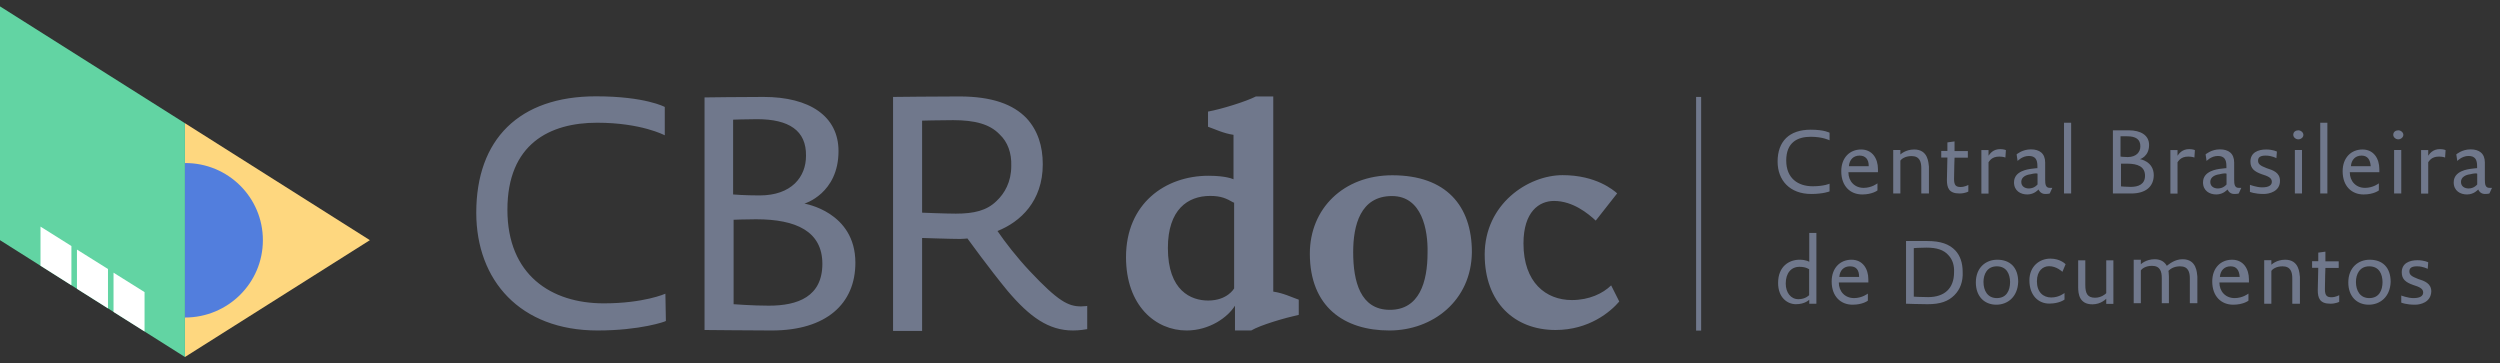 <?xml version="1.0" encoding="UTF-8"?>
<svg xmlns="http://www.w3.org/2000/svg" width="282" height="41" viewBox="0 0 282 41" fill="none">
  <rect x="0" y="0" width="282" height="41" fill="#333333" stroke="none"/>
  <path d="M20.861 40.27L41.722 27.091L20.861 13.898V40.27Z" fill="#FED77F"></path>
  <path d="M20.861 13.898L0 0.719V27.091L20.861 40.27V13.898Z" fill="#62D4A3"></path>
  <path d="M29.653 27.091C29.653 31.916 25.722 35.817 20.861 35.817V18.392C25.722 18.364 29.653 22.266 29.653 27.091Z" fill="#527EDD"></path>
  <path d="M16.306 32.95L12.806 30.758V35.183L16.306 37.389V32.95Z" fill="white"></path>
  <path d="M8.055 27.752L4.569 25.561V29.972L8.055 32.178V27.752Z" fill="white"></path>
  <path d="M12.181 30.344L8.681 28.152V32.577L12.181 34.783V30.344Z" fill="white"></path>
  <path d="M108.209 10.879C111.945 10.879 114.306 11.789 115.792 13.333C117.056 14.698 117.625 16.476 117.625 18.53C117.625 22.693 115.098 25.037 112.514 26.057C113.375 27.311 114.639 28.966 116.195 30.62C119.362 33.983 120.5 34.562 121.945 34.562C122.348 34.562 122.639 34.507 122.639 34.507L122.639 37.125L122.621 37.129C122.493 37.152 121.782 37.278 121.028 37.278C118.264 37.278 116.139 35.734 113.667 32.825C111.598 30.317 109.125 26.898 109.125 26.898C109.125 26.898 108.612 26.953 108.32 26.953C107.223 26.953 104.014 26.843 104.014 26.843V37.333H100.737V10.934L100.772 10.934C101.22 10.929 105.755 10.879 108.209 10.879ZM191.889 10.934V37.292H191.32V10.934H191.889ZM157.056 19.771C163.098 19.771 166.028 23.189 166.028 28.442C165.973 33.915 161.612 37.278 156.723 37.278C151.612 37.278 147.75 34.604 147.75 28.607C147.75 23.534 151.542 19.771 157.056 19.771ZM143.625 10.879V32.894C144.778 33.06 145.695 33.529 146.5 33.804V35.514C144.945 35.858 142.181 36.658 141.139 37.278H139.306V34.48C138.5 35.789 136.431 37.278 133.848 37.278C130.348 37.278 127.014 34.48 127.014 29.007C127.014 22.955 131.445 19.826 136.32 19.826C138.389 19.826 139.139 20.226 139.139 20.226V15.208C137.987 15.042 137.07 14.573 136.264 14.298V12.588C137.82 12.299 140.57 11.444 141.667 10.879H143.625ZM86.139 10.934C91.306 10.934 94.584 13.098 94.584 17.041C94.584 21.838 90.737 22.969 90.737 22.969C90.737 22.969 96.487 23.879 96.487 29.641C96.487 34.259 93.209 37.278 87.056 37.278C85.153 37.278 79.473 37.223 79.473 37.223V10.989L79.51 10.989C79.922 10.983 83.7 10.934 86.139 10.934ZM67.223 10.865C72.792 10.865 74.987 12.065 74.987 12.065V15.263C74.987 15.263 72.348 13.843 67.348 13.843C62 13.843 57.236 16.242 57.236 23.658C57.236 31.02 62.181 34.218 68.098 34.218C72.639 34.218 75.056 33.129 75.056 33.129L75.112 36.203C75.112 36.258 72.237 37.278 67.403 37.278C58.667 37.278 53.723 31.626 53.723 23.989C53.723 15.718 58.556 10.865 67.223 10.865ZM176.264 19.757C180.056 19.757 182.014 21.466 182.417 21.811L180 24.885C179.139 24.085 177.417 22.666 175.292 22.666C173.625 22.666 171.848 23.865 171.848 27.463C171.848 31.86 174.375 33.846 177.306 33.846C179.264 33.846 180.806 33.101 181.737 32.191L182.653 34.011C181.667 35.169 179.25 37.223 175.459 37.223C170.862 37.223 167.473 34.149 167.473 28.717C167.473 23.01 172.362 19.757 176.264 19.757ZM157.014 22.114C153.445 22.114 152.639 25.423 152.639 28.442C152.639 31.75 153.445 34.949 156.778 34.949C160.112 34.949 161.028 31.805 161.028 28.497C161.084 25.933 160.403 22.114 157.014 22.114ZM85.278 24.733C84.014 24.733 82.75 24.789 82.75 24.789V34.314C82.75 34.314 84.875 34.48 86.723 34.48C90 34.48 92.764 33.46 92.764 29.751C92.75 26.098 89.82 24.733 85.278 24.733ZM272.695 29.352C273.445 29.352 273.903 29.586 273.903 29.586L273.848 30.33C273.848 30.33 273.334 30.041 272.639 30.041C272.07 30.041 271.778 30.206 271.778 30.606C271.778 31.006 272.014 31.171 272.75 31.461C273.5 31.695 274.25 31.971 274.25 32.881C274.195 34.094 273.056 34.37 272.417 34.37C271.389 34.37 270.862 34.135 270.862 34.135V33.336C270.862 33.336 271.612 33.625 272.237 33.625C272.987 33.625 273.334 33.391 273.334 32.991C273.334 32.536 272.875 32.357 272.181 32.136C271.375 31.847 270.917 31.502 270.917 30.716C270.917 29.696 271.778 29.352 272.695 29.352ZM267.306 29.296C268.737 29.296 269.667 30.151 269.667 31.805C269.598 33.515 268.459 34.37 267.195 34.37C265.875 34.37 264.889 33.46 264.889 31.86C264.889 30.206 265.987 29.296 267.306 29.296ZM208.848 29.296C210.112 29.296 210.75 30.317 210.75 31.516V31.86H207.417C207.417 32.881 208.112 33.625 209.139 33.625C210.056 33.625 210.695 33.115 210.695 33.115V33.915C210.695 33.915 210.125 34.37 208.973 34.37C207.653 34.37 206.612 33.46 206.612 31.75C206.612 30.206 207.584 29.296 208.848 29.296ZM251.778 29.296C253.042 29.296 253.681 30.317 253.681 31.516V31.86H250.348C250.348 32.881 251.042 33.625 252.07 33.625C252.987 33.625 253.625 33.115 253.625 33.115V33.915C253.625 33.915 253.056 34.37 251.903 34.37C250.584 34.37 249.542 33.46 249.542 31.75C249.542 30.206 250.514 29.296 251.778 29.296ZM225.292 29.296C226.723 29.296 227.653 30.151 227.653 31.805C227.584 33.515 226.445 34.37 225.181 34.37C223.862 34.37 222.875 33.46 222.875 31.86C222.875 30.206 223.973 29.296 225.292 29.296ZM235.223 29.365V32.164C235.223 33.074 235.459 33.584 236.32 33.584C237.014 33.584 237.473 33.184 237.584 33.074V29.365H238.389V34.273H237.584V33.694C237.584 33.694 237.014 34.328 236.028 34.328C234.532 34.328 234.424 33.117 234.417 32.411L234.417 29.365H235.223ZM217.362 27.187C218.917 27.187 219.889 27.532 220.584 28.276C221.098 28.841 221.389 29.641 221.389 30.675C221.445 31.75 221.098 32.66 220.459 33.294C219.764 33.983 218.903 34.314 217.417 34.314C216.5 34.314 215 34.259 215 34.259V27.187H217.362ZM204.889 26.277V34.259H204.084V33.804C204.084 33.804 203.625 34.314 202.584 34.314C201.612 34.314 200.57 33.57 200.57 31.916C200.57 30.027 201.834 29.296 202.987 29.296C203.737 29.296 204.084 29.531 204.084 29.531V26.277H204.889ZM262.306 28.387V29.476H263.806V30.22H262.306C262.306 30.22 262.25 31.709 262.25 32.619C262.25 33.363 262.487 33.529 263 33.529C263.459 33.529 263.862 33.294 263.862 33.294V34.039C263.917 34.039 263.459 34.259 262.875 34.259C261.667 34.259 261.445 33.625 261.445 32.715C261.445 32.316 261.5 30.206 261.5 30.206H260.806V29.462H261.5V28.497L262.306 28.387ZM257.764 29.296C259.375 29.296 259.375 30.84 259.431 31.24V34.259H258.57V31.406C258.57 30.716 258.403 30.041 257.473 30.041C256.723 30.041 256.32 30.386 256.209 30.551V34.259H255.403V29.352H256.209V29.862C256.209 29.862 256.778 29.296 257.764 29.296ZM231.278 29.172C232.431 29.172 233 29.806 233 29.806L232.639 30.661C232.639 30.661 232 30.027 231.139 30.027C230.445 30.027 229.764 30.537 229.764 31.736C229.764 32.936 230.459 33.556 231.375 33.556C232.292 33.556 232.875 33.046 232.875 33.046V33.791C232.875 33.791 232.306 34.245 231.153 34.245C229.945 34.245 228.917 33.336 228.917 31.626C228.917 30.027 230.07 29.172 231.278 29.172ZM246.195 29.241C247.806 29.241 247.806 30.785 247.862 31.185V34.204L247.014 34.203L247.014 31.406C247.014 30.716 246.848 30.041 245.917 30.041C245.223 30.041 244.82 30.33 244.598 30.551C244.598 30.551 244.653 30.84 244.653 31.185V34.204H243.848V31.351C243.848 30.661 243.681 29.986 242.75 29.986C242 29.986 241.598 30.33 241.487 30.496V34.204H240.681V29.296H241.487V29.806C241.487 29.806 242.056 29.241 243.042 29.241C243.792 29.241 244.195 29.586 244.417 29.986C244.653 29.82 245.278 29.241 246.195 29.241ZM136.5 22.1C133.973 22.1 131.737 23.644 131.737 27.973C131.737 32.825 134.375 33.901 136.278 33.901C138.459 33.901 139.209 32.536 139.209 32.536V22.845H139.139C138.334 22.39 137.764 22.1 136.5 22.1ZM202.987 30.096C202.014 30.096 201.431 30.84 201.431 31.985C201.431 33.005 202 33.749 202.862 33.749C203.667 33.749 204.07 33.294 204.07 33.294V30.386H204.084C204.084 30.386 203.737 30.096 202.987 30.096ZM225.237 30.041C224.139 30.041 223.737 30.951 223.737 31.805C223.737 32.77 224.195 33.625 225.237 33.625C226.334 33.625 226.737 32.77 226.737 31.805C226.723 30.951 226.375 30.041 225.237 30.041ZM267.25 30.041C266.153 30.041 265.75 30.951 265.75 31.805C265.75 32.77 266.209 33.625 267.25 33.625C268.348 33.625 268.75 32.77 268.75 31.805C268.737 30.951 268.389 30.041 267.25 30.041ZM217.306 27.932C216.5 27.932 215.875 27.987 215.875 27.987V33.46C215.875 33.46 216.57 33.515 217.487 33.515C219.32 33.515 220.417 32.55 220.417 30.716C220.459 29.931 220.237 29.296 219.834 28.841C219.264 28.152 218.403 27.932 217.306 27.932ZM251.612 30.041C250.917 30.041 250.459 30.496 250.403 31.24H252.639C252.584 30.441 252.25 30.041 251.612 30.041ZM208.681 30.041C207.987 30.041 207.528 30.496 207.473 31.24H209.709C209.709 30.441 209.375 30.041 208.681 30.041ZM107.514 13.553C105.903 13.553 104.014 13.608 104.014 13.608V23.989C104.014 23.989 106.653 24.099 107.806 24.099C109.875 24.099 111.306 23.755 112.403 22.679C113.32 21.825 114.07 20.515 114.07 18.737C114.125 17.262 113.667 16.007 112.75 15.152C111.653 14.008 109.987 13.553 107.514 13.553ZM85.389 13.443C84.181 13.443 82.695 13.498 82.695 13.498V21.935C82.695 21.935 83.959 22.045 85.681 22.045C89.306 22.045 90.917 19.936 90.917 17.593C90.973 14.698 88.959 13.443 85.389 13.443ZM229.084 16.848C230.056 16.848 230.695 17.303 230.695 18.337V20.281C230.695 20.791 230.75 21.191 231.209 21.191H231.5L231.209 21.825C231.209 21.825 231.042 21.88 230.695 21.88C230.125 21.88 229.945 21.37 229.945 21.37C229.945 21.37 229.487 21.935 228.681 21.935C227.931 21.935 227.181 21.535 227.181 20.57C227.181 19.261 228.792 19.081 229.25 19.026C229.598 18.971 229.82 18.971 229.82 18.971V18.737C229.82 17.992 229.584 17.593 228.848 17.593C228.098 17.593 227.584 18.158 227.584 18.158L227.473 17.413C227.473 17.413 228.112 16.848 229.084 16.848ZM209.931 16.862C211.195 16.862 211.834 17.882 211.834 19.081V19.426H208.5C208.5 20.446 209.195 21.191 210.223 21.191C211.139 21.191 211.778 20.68 211.778 20.68V21.48C211.778 21.48 211.209 21.935 210.056 21.935C208.737 21.935 207.695 21.025 207.695 19.316C207.695 17.772 208.667 16.862 209.931 16.862ZM250.403 16.848C251.375 16.848 252.014 17.303 252.014 18.337V20.281C252.014 20.791 252.07 21.191 252.528 21.191H252.82L252.528 21.825C252.528 21.825 252.362 21.88 252.014 21.88C251.445 21.88 251.264 21.37 251.264 21.37C251.264 21.37 250.806 21.935 250 21.935C249.25 21.935 248.5 21.535 248.5 20.57C248.5 19.261 250.112 19.081 250.57 19.026C250.917 18.971 251.139 18.971 251.139 18.971V18.737C251.139 17.992 250.903 17.593 250.167 17.593C249.417 17.593 248.903 18.158 248.903 18.158L248.792 17.413C248.792 17.413 249.431 16.848 250.403 16.848ZM278.681 16.848C279.653 16.848 280.292 17.303 280.292 18.337V20.281C280.292 20.791 280.348 21.191 280.806 21.191H281.098L280.806 21.825C280.806 21.825 280.639 21.88 280.292 21.88C279.723 21.88 279.542 21.37 279.542 21.37C279.542 21.37 279.084 21.935 278.278 21.935C277.528 21.935 276.778 21.535 276.778 20.57C276.778 19.261 278.389 19.081 278.848 19.026C279.195 18.971 279.417 18.971 279.417 18.971V18.737C279.417 17.992 279.181 17.593 278.445 17.593C277.695 17.593 277.181 18.158 277.181 18.158L277.07 17.413C277.07 17.413 277.709 16.848 278.681 16.848ZM266.487 16.862C267.75 16.862 268.389 17.882 268.389 19.081V19.426H265.056C265.056 20.446 265.75 21.191 266.778 21.191C267.695 21.191 268.334 20.68 268.334 20.68V21.48C268.334 21.48 267.764 21.935 266.612 21.935C265.292 21.935 264.25 21.025 264.25 19.316C264.25 17.772 265.223 16.862 266.487 16.862ZM204.25 14.629C205.806 14.629 206.375 14.973 206.375 14.973V15.828C206.375 15.828 205.625 15.428 204.25 15.428C202.75 15.428 201.487 16.062 201.487 18.103C201.487 20.157 202.862 21.011 204.473 21.011C205.737 21.011 206.375 20.722 206.375 20.722V21.577C206.431 21.59 205.639 21.88 204.306 21.88C201.889 21.88 200.514 20.336 200.514 18.227C200.514 15.938 201.834 14.629 204.25 14.629ZM255.625 16.862C256.375 16.862 256.834 17.096 256.834 17.096L256.778 17.841C256.778 17.841 256.264 17.551 255.57 17.551C255 17.551 254.709 17.717 254.709 18.116C254.709 18.516 254.945 18.682 255.681 18.971C256.431 19.206 257.181 19.481 257.181 20.391C257.195 21.59 255.987 21.88 255.348 21.88C254.32 21.88 253.792 21.645 253.792 21.645V20.846C253.792 20.846 254.542 21.135 255.167 21.135C255.917 21.135 256.264 20.901 256.264 20.501C256.264 20.046 255.806 19.867 255.112 19.647C254.306 19.357 253.848 19.012 253.848 18.227C253.848 17.207 254.709 16.862 255.625 16.862ZM246.945 16.821C247.348 16.821 247.584 16.931 247.584 16.931L247.528 17.772C247.528 17.772 247.292 17.662 246.834 17.662C245.973 17.662 245.737 18.172 245.625 18.296V21.838H244.82V16.931H245.625V17.565C245.792 17.331 246.139 16.821 246.945 16.821ZM225.625 16.821C226.028 16.821 226.264 16.931 226.264 16.931L226.209 17.772C226.209 17.772 225.973 17.662 225.514 17.662C224.653 17.662 224.417 18.172 224.306 18.296V21.838H223.5V16.931H224.306V17.565C224.473 17.331 224.82 16.821 225.625 16.821ZM275.223 16.821C275.625 16.821 275.862 16.931 275.862 16.931L275.806 17.772C275.806 17.772 275.57 17.662 275.112 17.662C274.25 17.662 274.014 18.172 273.903 18.296V21.838H273.098V16.931H273.903V17.565C274.07 17.331 274.417 16.821 275.223 16.821ZM240.112 14.698C241.487 14.698 242.417 15.263 242.417 16.352C242.417 17.662 241.389 17.951 241.389 17.951C241.389 17.951 242.945 18.185 242.945 19.771C242.931 21.025 242.07 21.825 240.403 21.825H238.334V14.698H240.112ZM233.625 13.843V21.825H232.82V13.843H233.625ZM220.473 15.952V17.041H221.973V17.785H220.473C220.473 17.785 220.417 19.274 220.417 20.184C220.417 20.929 220.653 21.094 221.167 21.094C221.625 21.094 222.028 20.86 222.028 20.86V21.604C222.07 21.59 221.667 21.825 221.042 21.825C219.834 21.825 219.612 21.191 219.612 20.281C219.612 19.881 219.667 17.772 219.667 17.772H218.973V17.027H219.667V16.062L220.473 15.952ZM259.667 16.917V21.825H258.862V16.917H259.667ZM215.917 16.862C217.528 16.862 217.528 18.406 217.584 18.806V21.825H216.723V18.971C216.723 18.282 216.556 17.606 215.625 17.606C214.875 17.606 214.473 17.951 214.362 18.116V21.825H213.556V16.917H214.362V17.427C214.362 17.427 214.931 16.862 215.917 16.862ZM270.862 16.917V21.825H270.056V16.917H270.862ZM262.528 13.843V21.825H261.723V13.843H262.528ZM250.348 19.66C249.889 19.715 249.32 19.95 249.32 20.515C249.32 21.025 249.723 21.259 250.181 21.259C250.82 21.259 251.153 20.805 251.153 20.805V19.605C251.153 19.536 250.806 19.536 250.348 19.66ZM278.625 19.66C278.167 19.715 277.598 19.95 277.598 20.515C277.598 21.025 278 21.259 278.459 21.259C279.098 21.259 279.431 20.805 279.431 20.805V19.605C279.431 19.536 279.084 19.536 278.625 19.66ZM229.028 19.66C228.57 19.715 228 19.95 228 20.515C228 21.025 228.403 21.259 228.862 21.259C229.5 21.259 229.834 20.805 229.834 20.805V19.605C229.834 19.536 229.487 19.536 229.028 19.66ZM239.945 18.461H239.25V21.025C239.25 21.025 239.82 21.08 240.348 21.08C241.209 21.08 241.959 20.791 241.959 19.826C241.959 18.806 241.153 18.461 239.945 18.461ZM209.764 17.551C209.07 17.551 208.612 18.006 208.556 18.75H210.792C210.806 17.951 210.403 17.551 209.764 17.551ZM266.389 17.551C265.695 17.551 265.237 18.006 265.181 18.75H267.417C267.362 17.951 267.014 17.551 266.389 17.551ZM239.945 15.373H239.195V17.662C239.195 17.662 239.542 17.717 240 17.717C240.973 17.717 241.431 17.151 241.431 16.517C241.445 15.718 240.917 15.373 239.945 15.373ZM259.25 14.698C259.528 14.698 259.82 14.932 259.82 15.208C259.834 15.497 259.542 15.718 259.25 15.718C258.959 15.718 258.681 15.483 258.681 15.208C258.681 14.863 258.973 14.698 259.25 14.698ZM270.528 14.698C270.806 14.698 271.098 14.932 271.098 15.208C271.098 15.497 270.806 15.718 270.528 15.718C270.237 15.718 269.959 15.483 269.959 15.208C269.959 14.863 270.25 14.698 270.528 14.698Z" fill="#70788C"></path>
</svg>

